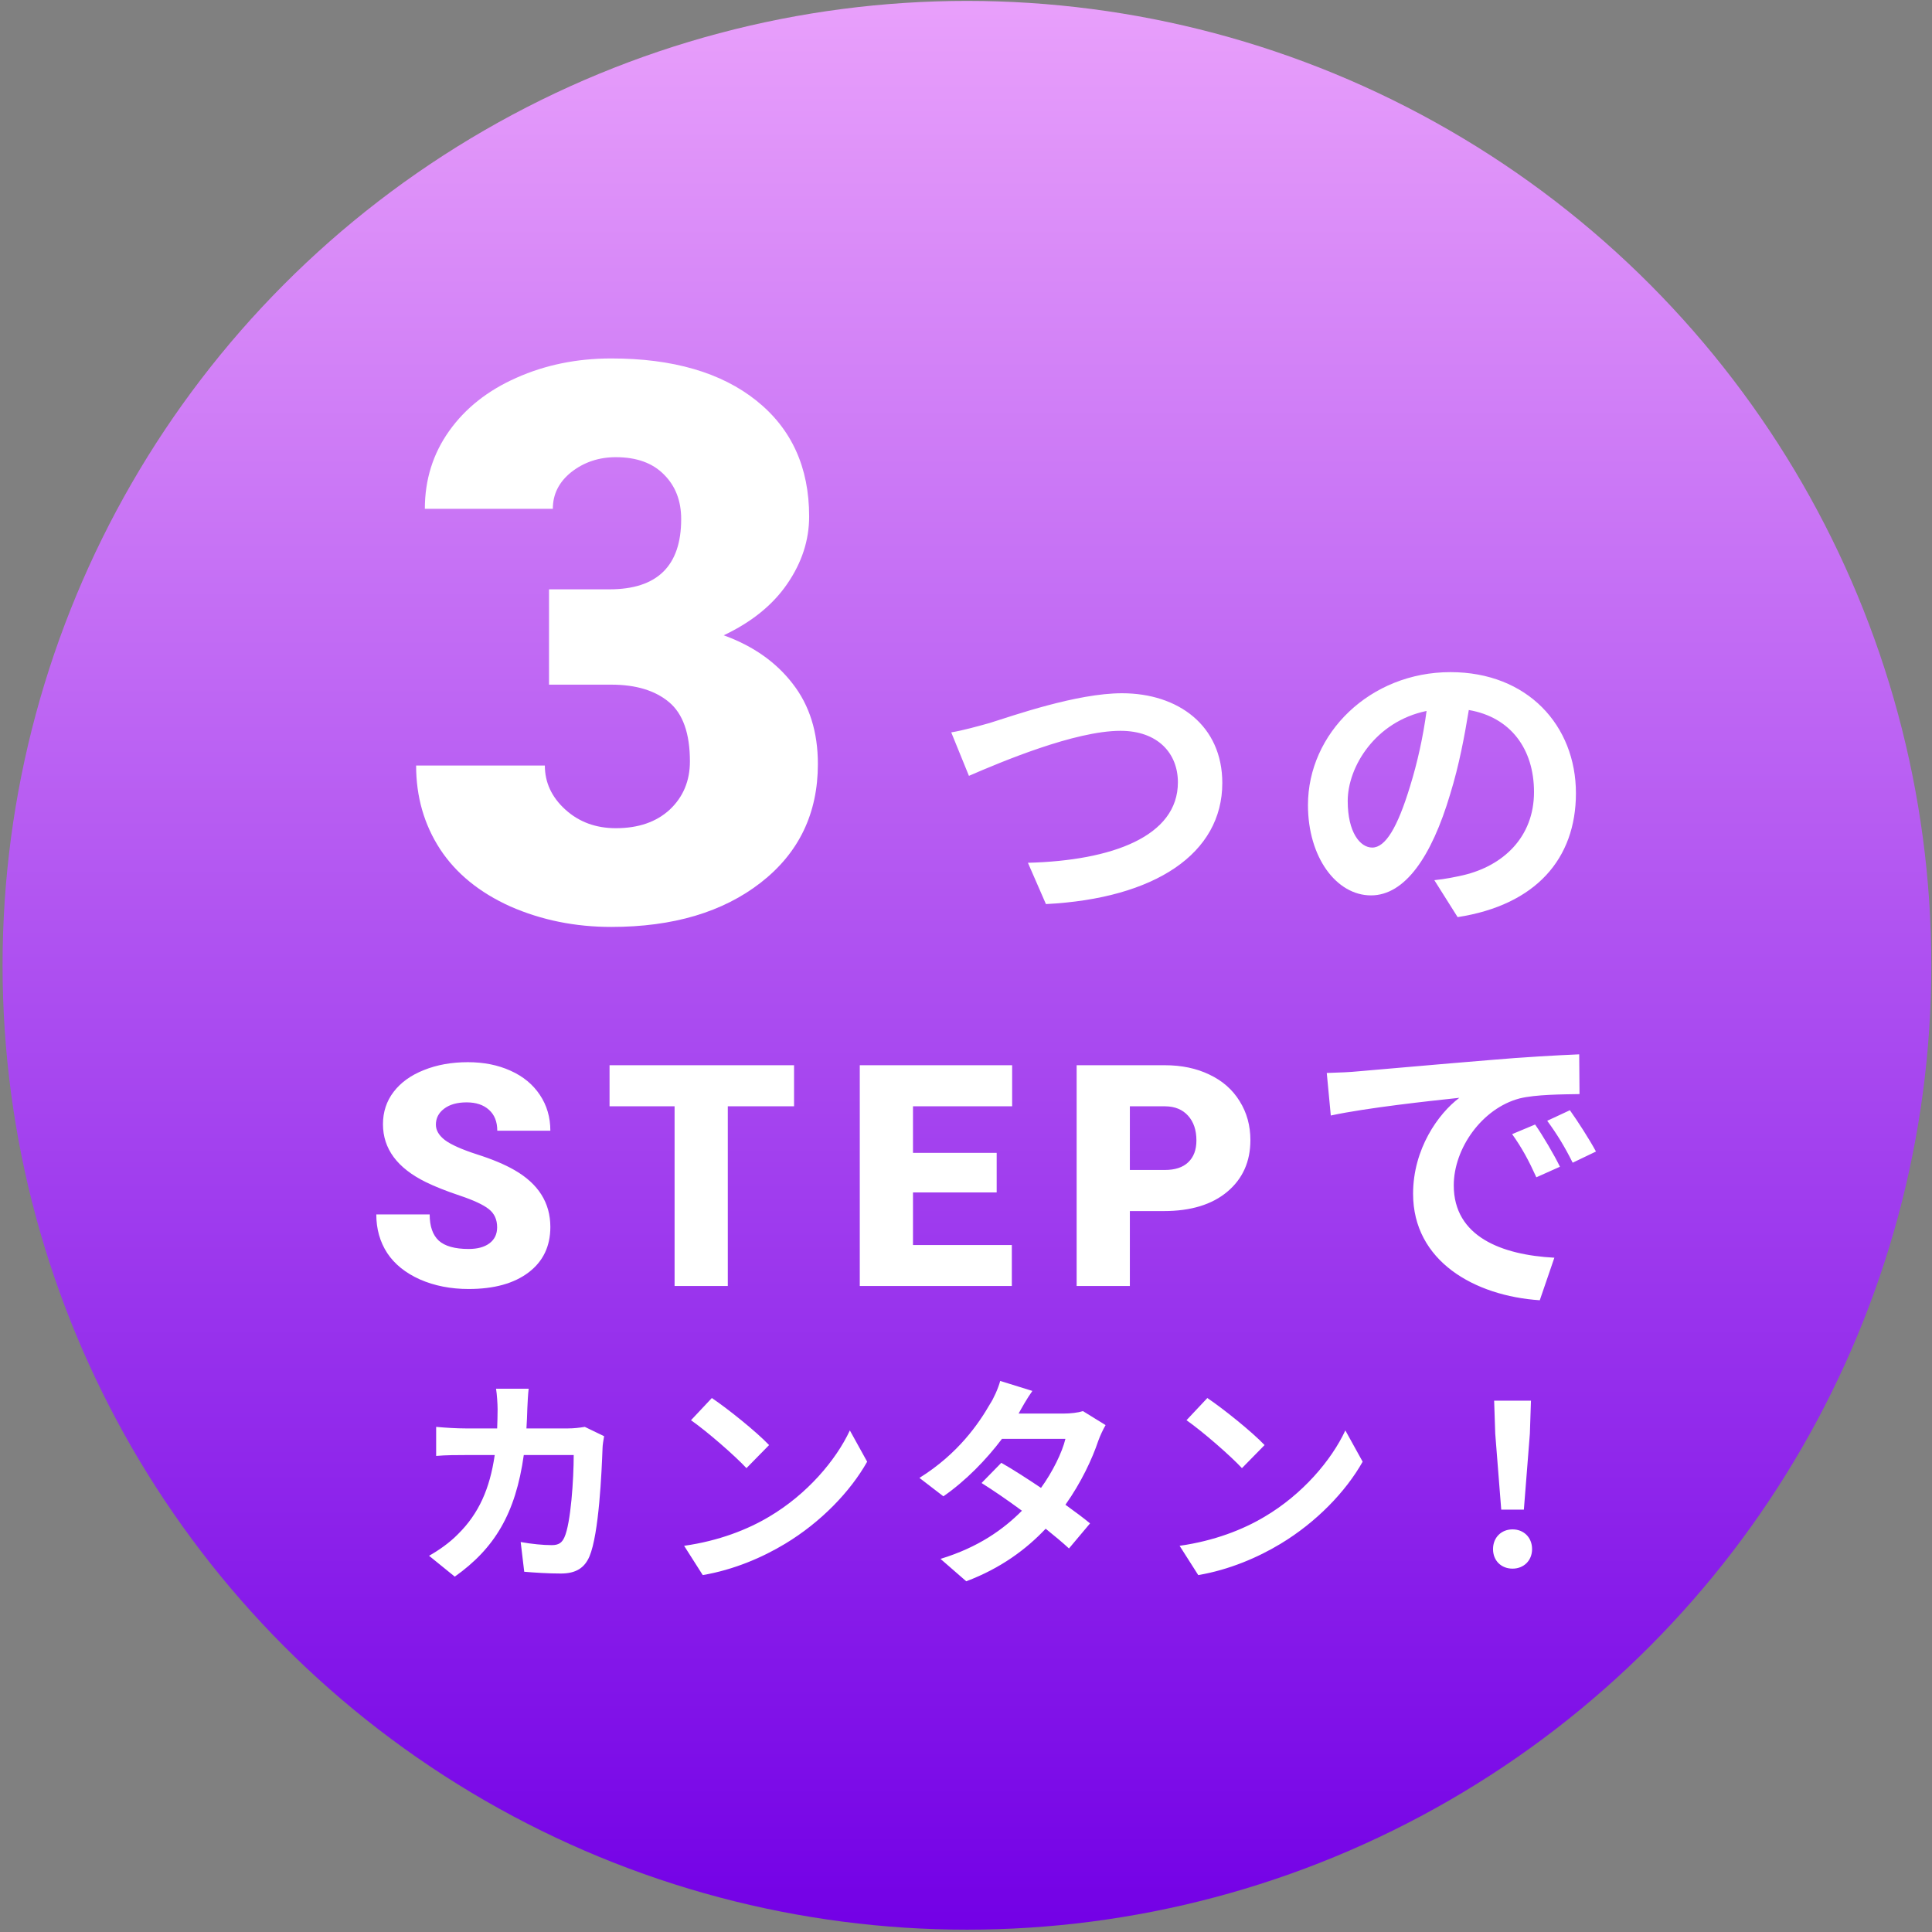 <svg width="224" height="224" viewBox="0 0 224 224" fill="none" xmlns="http://www.w3.org/2000/svg">
<rect x="0" y="0" width="224" height="224" fill="#808080" stroke="none"/>
<circle cx="112.109" cy="111.918" r="111.812" fill="url(#paint0_linear_5007_261953)"/>
<path d="M57.639 142.295C57.639 141.393 57.316 140.689 56.672 140.186C56.039 139.682 54.92 139.16 53.315 138.621C51.709 138.082 50.397 137.561 49.377 137.057C46.06 135.428 44.402 133.189 44.402 130.342C44.402 128.924 44.812 127.676 45.633 126.598C46.465 125.508 47.637 124.664 49.148 124.066C50.66 123.457 52.359 123.152 54.246 123.152C56.086 123.152 57.732 123.48 59.185 124.137C60.65 124.793 61.787 125.73 62.596 126.949C63.404 128.156 63.809 129.539 63.809 131.098H57.656C57.656 130.055 57.334 129.246 56.69 128.672C56.057 128.098 55.195 127.811 54.105 127.811C53.004 127.811 52.131 128.057 51.486 128.549C50.853 129.029 50.537 129.645 50.537 130.395C50.537 131.051 50.889 131.648 51.592 132.188C52.295 132.715 53.531 133.266 55.301 133.84C57.07 134.402 58.523 135.012 59.66 135.668C62.426 137.262 63.809 139.459 63.809 142.26C63.809 144.498 62.965 146.256 61.277 147.533C59.59 148.811 57.275 149.449 54.334 149.449C52.26 149.449 50.379 149.08 48.691 148.342C47.016 147.592 45.75 146.572 44.895 145.283C44.051 143.982 43.629 142.488 43.629 140.801H49.816C49.816 142.172 50.168 143.186 50.871 143.842C51.586 144.486 52.74 144.809 54.334 144.809C55.353 144.809 56.156 144.592 56.742 144.158C57.34 143.713 57.639 143.092 57.639 142.295ZM92.064 128.268H84.383V149.098H78.213V128.268H70.672V123.504H92.064V128.268ZM115.557 138.252H105.854V144.352H117.314V149.098H99.684V123.504H117.35V128.268H105.854V133.664H115.557V138.252ZM130.998 140.414V149.098H124.828V123.504H135.041C136.998 123.504 138.727 123.867 140.227 124.594C141.738 125.309 142.904 126.334 143.725 127.67C144.557 128.994 144.973 130.5 144.973 132.188C144.973 134.684 144.076 136.682 142.283 138.182C140.502 139.67 138.053 140.414 134.936 140.414H130.998ZM130.998 135.65H135.041C136.236 135.65 137.145 135.352 137.766 134.754C138.398 134.156 138.715 133.312 138.715 132.223C138.715 131.027 138.393 130.072 137.748 129.357C137.104 128.643 136.225 128.279 135.111 128.268H130.998V135.65ZM153.828 124.402L154.296 129.334C158.472 128.434 165.816 127.642 169.2 127.282C166.752 129.118 163.836 133.222 163.836 138.406C163.836 146.218 170.964 150.25 178.524 150.754L180.216 145.822C174.096 145.498 168.552 143.374 168.552 137.434C168.552 133.15 171.828 128.506 176.184 127.354C178.092 126.886 181.188 126.886 183.132 126.85L183.096 122.242C180.54 122.35 176.616 122.566 172.908 122.89C166.32 123.43 160.38 123.97 157.356 124.222C156.672 124.294 155.268 124.366 153.828 124.402ZM177.984 130.378L175.32 131.494C176.472 133.114 177.228 134.518 178.128 136.498L180.864 135.274C180.18 133.87 178.884 131.674 177.984 130.378ZM182.016 128.722L179.388 129.946C180.54 131.53 181.368 132.862 182.34 134.806L185.04 133.51C184.284 132.106 182.916 129.982 182.016 128.722Z" fill="white"/>
<path d="M110.288 84.913L112.34 89.953C116.084 88.333 124.616 84.733 129.908 84.733C134.228 84.733 136.568 87.325 136.568 90.709C136.568 96.973 128.936 99.781 119.18 100.033L121.268 104.821C133.94 104.173 141.716 98.953 141.716 90.781C141.716 84.121 136.604 80.377 130.088 80.377C124.832 80.377 117.488 82.969 114.716 83.833C113.42 84.193 111.62 84.697 110.288 84.913ZM182.716 91.969C182.716 84.121 177.1 77.929 168.172 77.929C158.848 77.929 151.648 85.021 151.648 93.337C151.648 99.421 154.96 103.813 158.956 103.813C162.88 103.813 165.976 99.349 168.136 92.077C169.18 88.693 169.792 85.381 170.296 82.321C175.156 83.149 177.856 86.857 177.856 91.825C177.856 97.081 174.256 100.393 169.648 101.473C168.676 101.689 167.668 101.905 166.3 102.049L169 106.333C178.072 104.929 182.716 99.565 182.716 91.969ZM156.256 92.869C156.256 88.909 159.46 83.653 165.4 82.429C165.004 85.417 164.32 88.477 163.492 91.141C162.016 96.001 160.612 98.269 159.1 98.269C157.696 98.269 156.256 96.505 156.256 92.869Z" fill="white"/>
<path d="M63.655 68.329H70.656C76.203 68.329 78.977 65.614 78.977 60.184C78.977 58.071 78.317 56.353 76.996 55.033C75.675 53.682 73.811 53.007 71.404 53.007C69.437 53.007 67.72 53.58 66.253 54.724C64.814 55.869 64.095 57.293 64.095 58.995H49.258C49.258 55.62 50.197 52.611 52.076 49.969C53.954 47.328 56.552 45.273 59.869 43.806C63.215 42.309 66.884 41.56 70.876 41.56C78.008 41.56 83.615 43.189 87.695 46.447C91.774 49.705 93.814 54.181 93.814 59.876C93.814 62.635 92.963 65.247 91.261 67.713C89.588 70.149 87.137 72.13 83.908 73.657C87.313 74.889 89.984 76.768 91.921 79.292C93.859 81.787 94.827 84.884 94.827 88.582C94.827 94.306 92.626 98.885 88.223 102.319C83.82 105.753 78.038 107.47 70.876 107.47C66.678 107.47 62.775 106.678 59.164 105.093C55.583 103.479 52.868 101.262 51.019 98.445C49.17 95.597 48.245 92.369 48.245 88.758H63.171C63.171 90.725 63.963 92.427 65.548 93.866C67.133 95.304 69.085 96.023 71.404 96.023C74.016 96.023 76.1 95.304 77.656 93.866C79.212 92.398 79.99 90.534 79.99 88.274C79.99 85.045 79.182 82.756 77.568 81.406C75.954 80.055 73.723 79.38 70.876 79.38H63.655V68.329Z" fill="white"/>
<path d="M61.295 161.01H57.513C57.616 161.627 57.693 162.81 57.693 163.376C57.693 164.148 57.667 164.894 57.642 165.614H53.963C52.986 165.614 51.648 165.537 50.568 165.434V168.804C51.674 168.701 53.089 168.701 53.963 168.701H57.359C56.793 172.611 55.507 175.493 53.114 177.859C52.085 178.914 50.799 179.788 49.745 180.38L52.728 182.798C57.333 179.531 59.777 175.493 60.729 168.701H66.517C66.517 171.48 66.182 176.624 65.436 178.245C65.153 178.862 64.793 179.145 63.97 179.145C62.967 179.145 61.629 179.017 60.369 178.785L60.78 182.232C62.015 182.335 63.558 182.438 65.025 182.438C66.8 182.438 67.777 181.769 68.343 180.457C69.449 177.833 69.758 170.656 69.861 167.878C69.861 167.595 69.964 166.926 70.041 166.515L67.803 165.434C67.186 165.537 66.517 165.614 65.874 165.614H61.037C61.089 164.868 61.115 164.097 61.14 163.299C61.166 162.682 61.218 161.601 61.295 161.01ZM82.533 162.09L80.115 164.663C81.993 165.975 85.209 168.779 86.546 170.219L89.17 167.544C87.678 165.975 84.334 163.299 82.533 162.09ZM79.318 179.223L81.478 182.618C85.106 182.001 88.424 180.56 91.022 178.991C95.164 176.496 98.585 172.946 100.54 169.473L98.534 165.846C96.913 169.319 93.569 173.255 89.17 175.853C86.675 177.345 83.331 178.657 79.318 179.223ZM119.695 161.267L115.965 160.109C115.733 160.984 115.193 162.167 114.782 162.785C113.495 165.023 111.103 168.547 106.601 171.351L109.379 173.486C111.978 171.685 114.37 169.216 116.171 166.823H123.528C123.142 168.418 122.036 170.656 120.698 172.509C119.078 171.428 117.457 170.373 116.094 169.602L113.804 171.943C115.116 172.766 116.814 173.923 118.486 175.158C116.351 177.293 113.495 179.377 109.045 180.74L112.029 183.338C116.042 181.821 118.975 179.634 121.238 177.242C122.293 178.091 123.245 178.888 123.939 179.531L126.383 176.624C125.637 176.007 124.634 175.261 123.528 174.464C125.354 171.891 126.64 169.139 127.335 167.055C127.567 166.412 127.901 165.717 128.184 165.229L125.56 163.608C124.994 163.788 124.119 163.891 123.322 163.891H118.1C118.409 163.325 119.052 162.167 119.695 161.267ZM139.982 162.09L137.564 164.663C139.441 165.975 142.657 168.779 143.995 170.219L146.618 167.544C145.126 165.975 141.782 163.299 139.982 162.09ZM136.766 179.223L138.927 182.618C142.554 182.001 145.872 180.56 148.471 178.991C152.612 176.496 156.034 172.946 157.989 169.473L155.982 165.846C154.361 169.319 151.017 173.255 146.618 175.853C144.123 177.345 140.779 178.657 136.766 179.223ZM174.056 175.029H176.68L177.375 166.232L177.504 162.399H173.233L173.362 166.232L174.056 175.029ZM175.368 181.872C176.655 181.872 177.632 180.946 177.632 179.608C177.632 178.245 176.655 177.319 175.368 177.319C174.082 177.319 173.105 178.245 173.105 179.608C173.105 180.946 174.056 181.872 175.368 181.872Z" fill="white"/>
<defs>
<linearGradient id="paint0_linear_5007_261953" x1="112.109" y1="-42.439" x2="112.109" y2="223.73" gradientUnits="userSpaceOnUse">
<stop stop-color="#FFBEFF"/>
<stop offset="1" stop-color="#7300E6"/>
</linearGradient>
</defs>
</svg>
